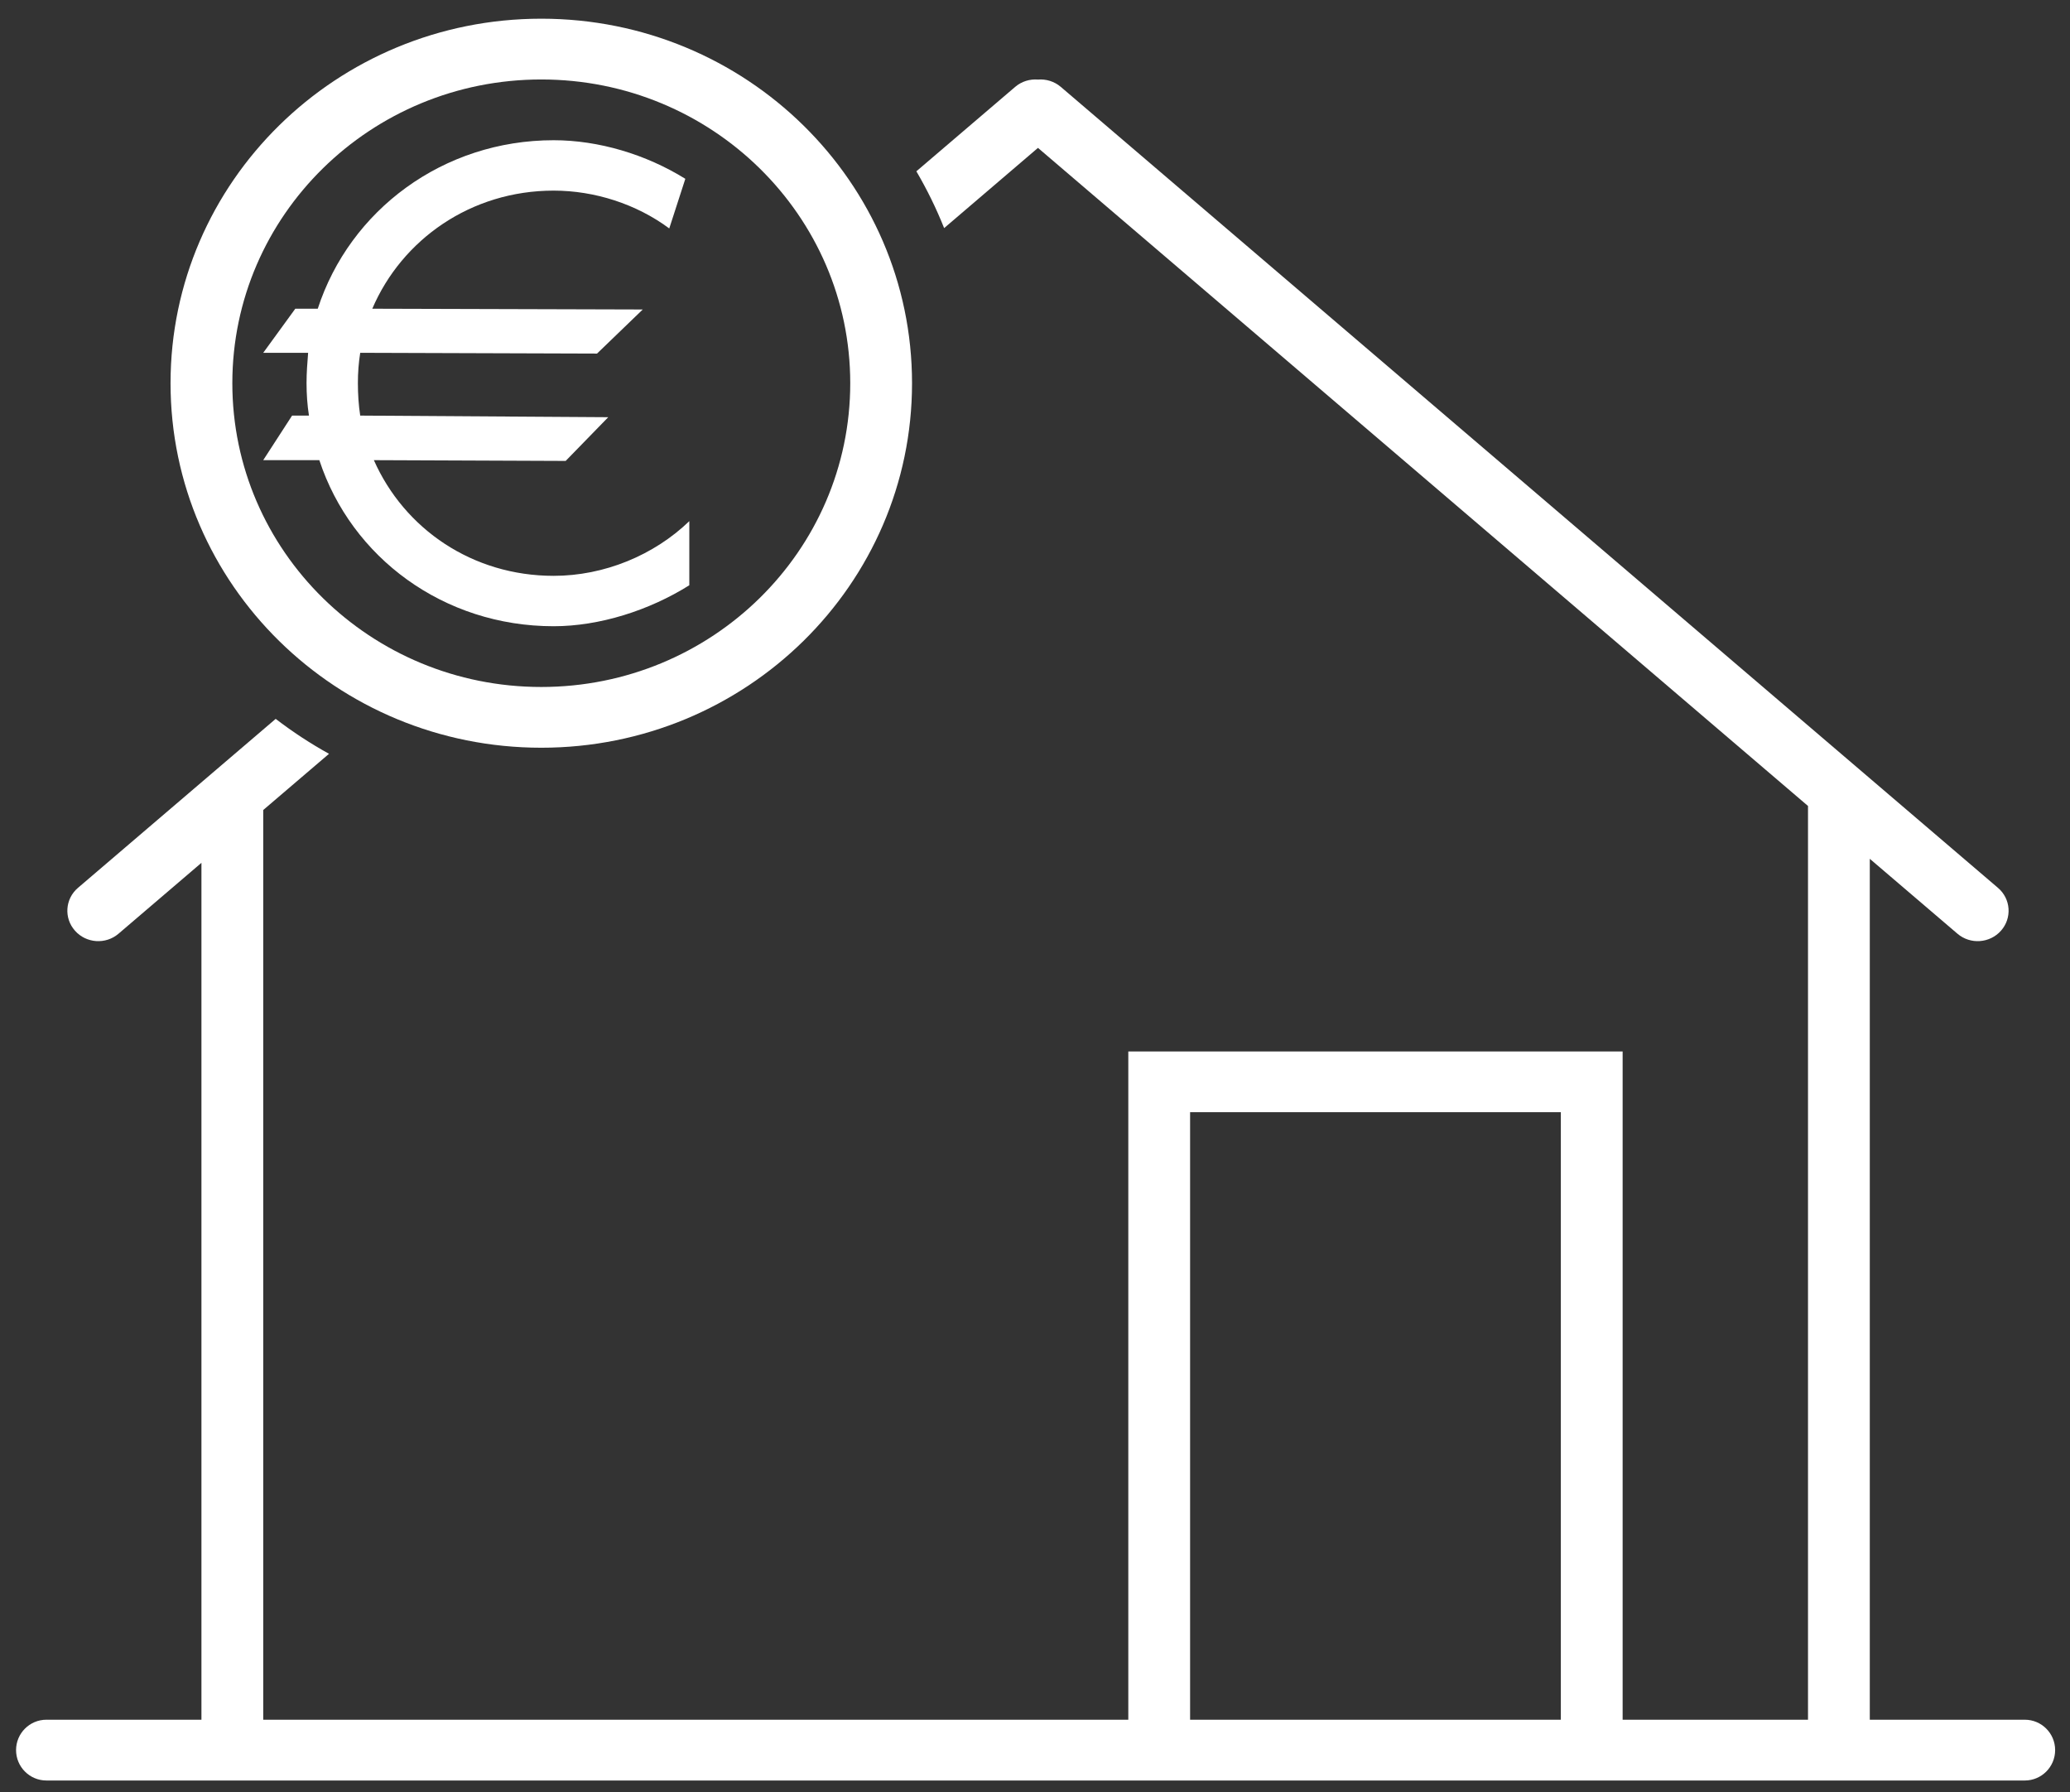 <?xml version="1.0" encoding="UTF-8"?>
<svg xmlns="http://www.w3.org/2000/svg" width="67" height="58" viewBox="0 0 67 58" fill="none">
  <rect x="0" y="0" width="67" height="58" fill="#333333" stroke="none"/>
  <path fill-rule="evenodd" clip-rule="evenodd" d="M17.52 24.199C24.147 24.199 29.52 18.917 29.52 12.402C29.52 5.887 24.147 0.605 17.52 0.605C10.892 0.605 5.52 5.887 5.52 12.402C5.52 18.917 10.892 24.199 17.52 24.199ZM17.52 22.233C23.042 22.233 27.52 17.831 27.52 12.402C27.52 6.973 23.042 2.572 17.52 2.572C11.997 2.572 7.52 6.973 7.52 12.402C7.52 17.831 11.997 22.233 17.52 22.233Z" fill="white"></path>
  <path fill-rule="evenodd" clip-rule="evenodd" d="M17.92 18.636C15.296 18.636 13.088 17.123 12.101 14.892L18.309 14.917L19.687 13.502L11.659 13.45C11.607 13.115 11.584 12.756 11.584 12.396C11.584 12.061 11.607 11.752 11.659 11.418L19.324 11.443L20.804 10.016L12.05 9.991C13.01 7.749 15.244 6.169 17.92 6.169C19.246 6.169 20.597 6.602 21.662 7.393L22.182 5.787C20.908 4.996 19.375 4.538 17.92 4.538C14.336 4.538 11.321 6.805 10.285 9.991H9.558L8.52 11.418H9.973C9.947 11.752 9.922 12.061 9.922 12.396C9.922 12.756 9.947 13.115 10 13.45H9.454L8.52 14.892H10.336C11.373 18.046 14.361 20.267 17.92 20.267C19.402 20.267 21.011 19.757 22.311 18.941V16.866C21.168 17.969 19.557 18.636 17.92 18.636Z" fill="white"></path>
  <path fill-rule="evenodd" clip-rule="evenodd" d="M10.649 24.396C10.044 24.061 9.467 23.682 8.923 23.265L2.522 28.735C2.107 29.09 2.063 29.711 2.426 30.12C2.788 30.53 3.419 30.574 3.835 30.219L6.52 27.924V55.656L1.503 55.656C0.96 55.656 0.52 56.096 0.52 56.639C0.52 57.182 0.96 57.623 1.503 57.623H29.111H65.537C66.079 57.623 66.519 57.182 66.519 56.639C66.519 56.096 66.079 55.656 65.537 55.656L60.52 55.656V27.794L63.358 30.219C63.774 30.574 64.404 30.53 64.767 30.12C65.129 29.711 65.086 29.09 64.67 28.735L34.335 2.812C34.123 2.631 33.855 2.554 33.596 2.575C33.337 2.554 33.069 2.631 32.858 2.812L29.66 5.544C30.004 6.131 30.305 6.745 30.559 7.382L33.596 4.786L58.52 26.084V55.656L52.52 55.656V35.995V34.029H50.52H38.52H36.52V35.995V55.656L8.52 55.656V26.215L10.649 24.396ZM38.52 55.656V35.995H50.52V55.656H38.52Z" fill="white"></path>
</svg>
